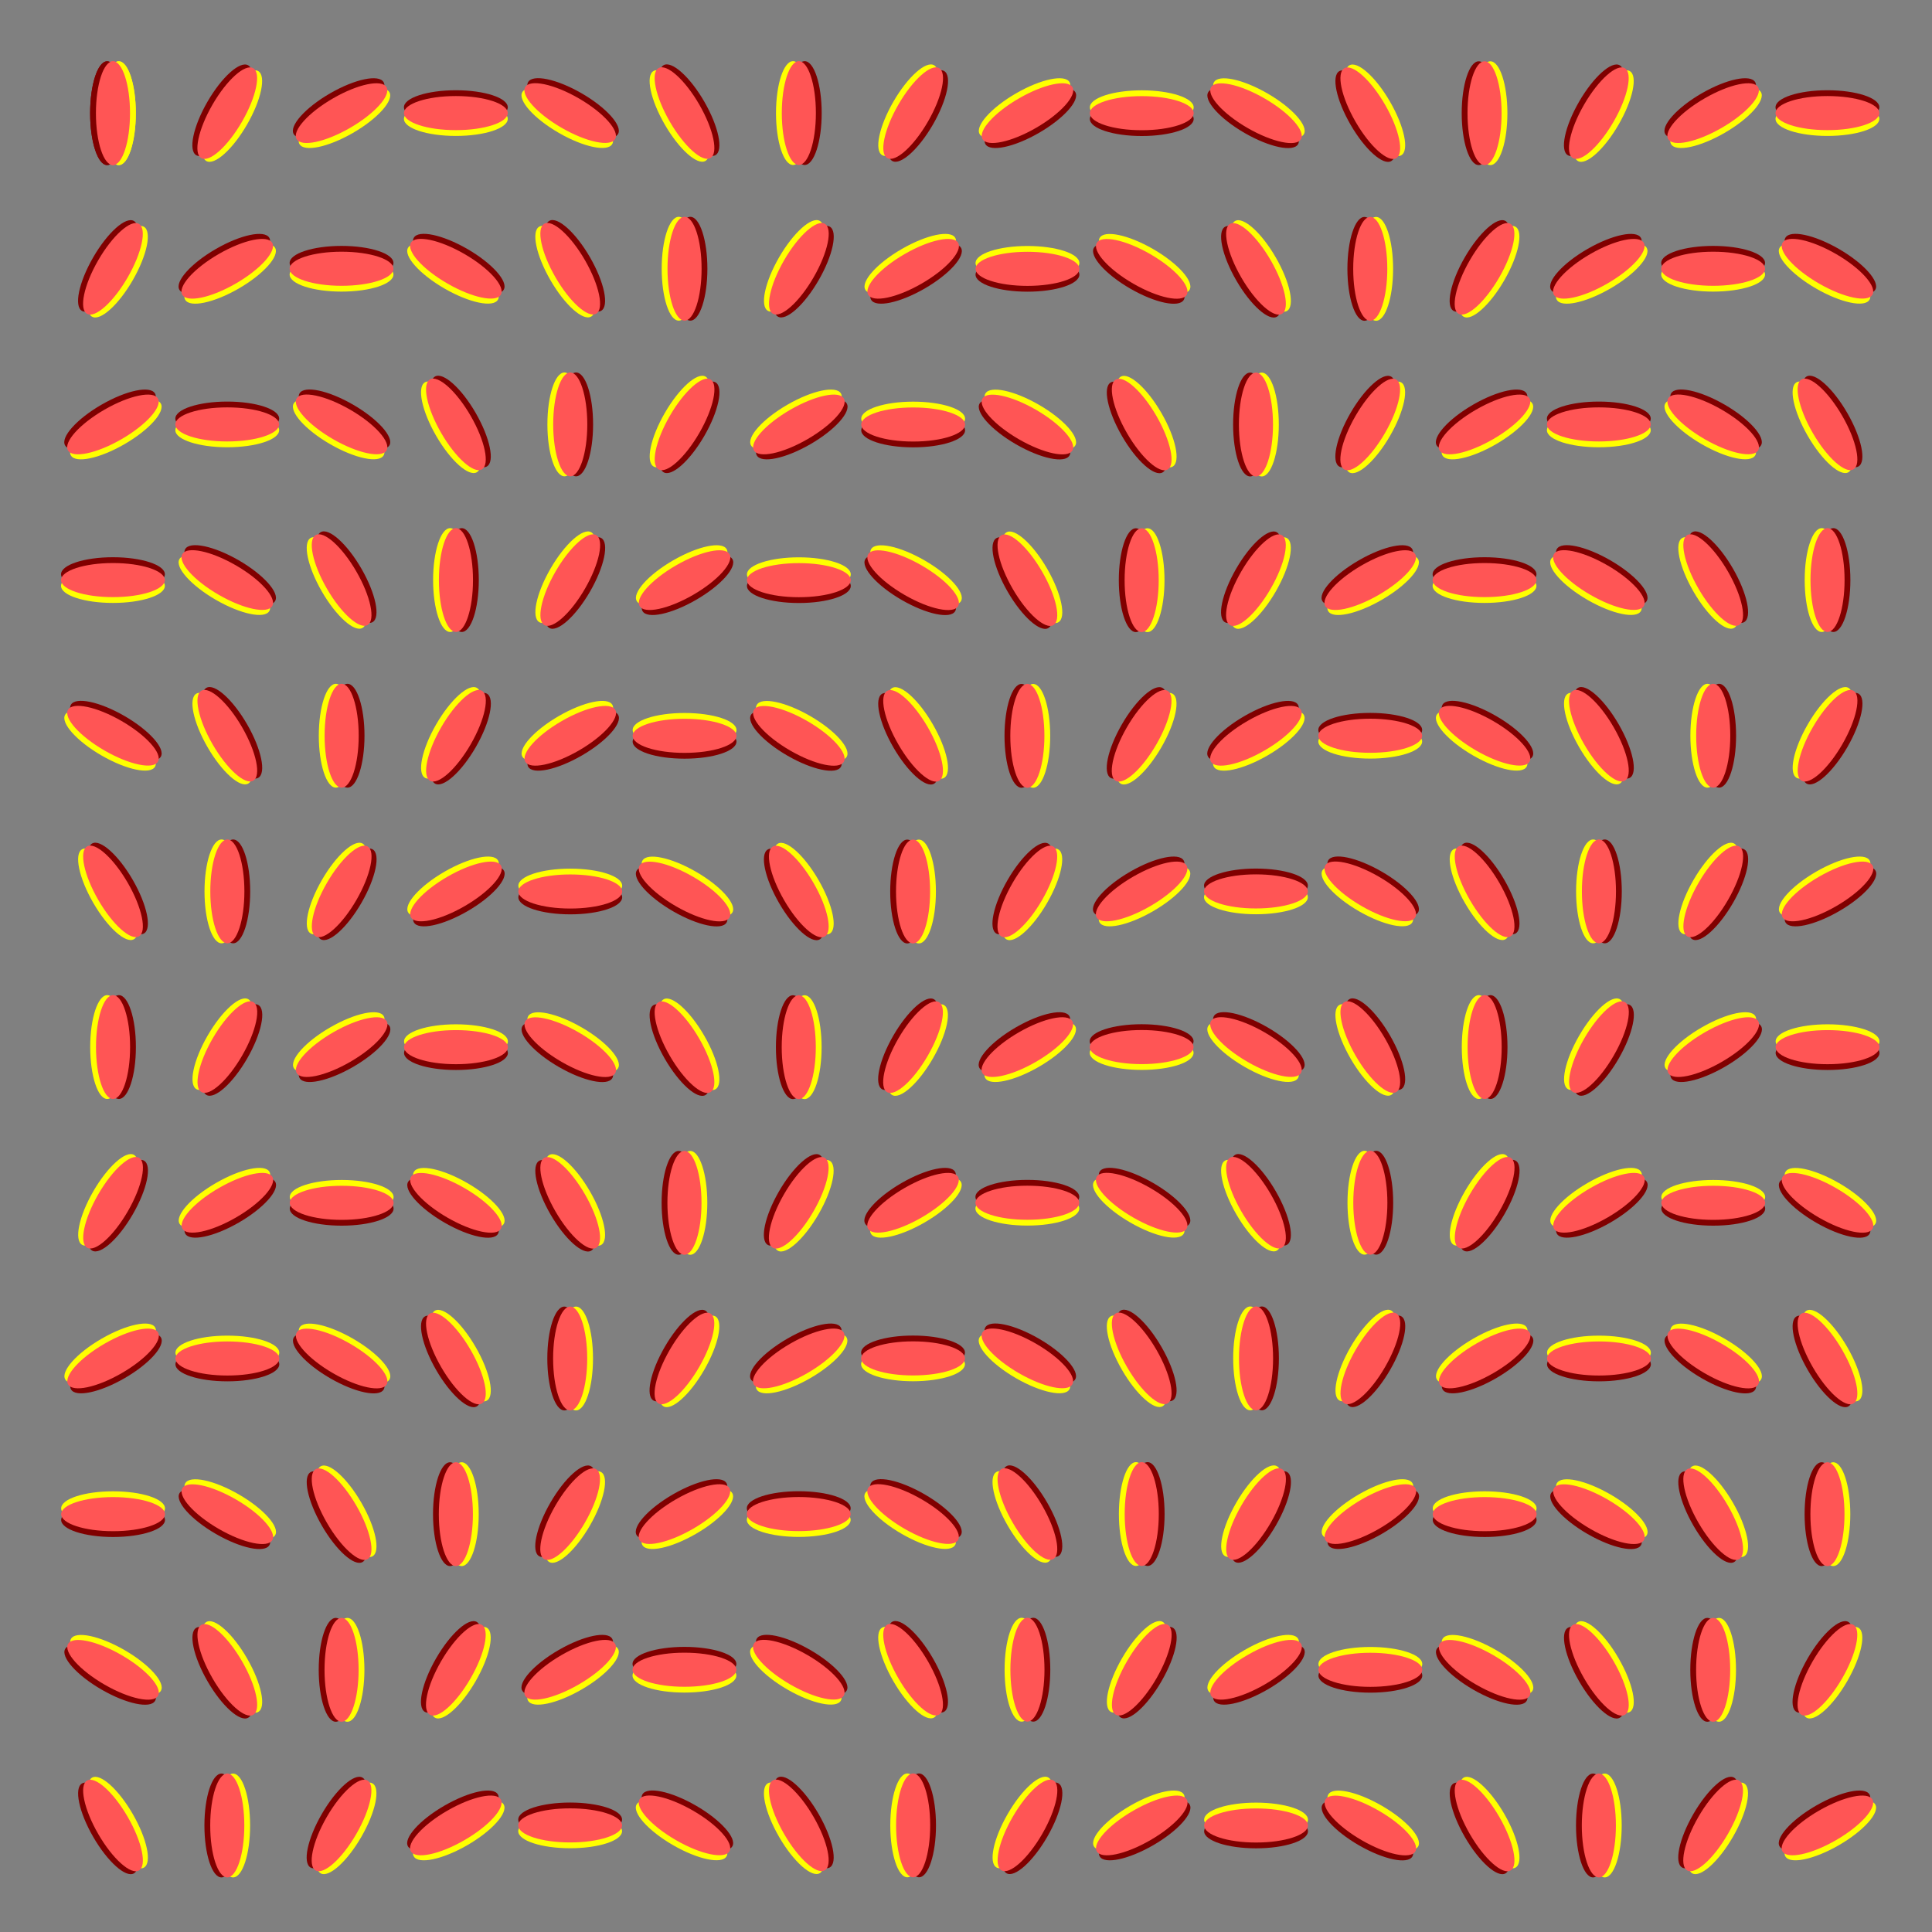 <?xml version="1.0" encoding="UTF-8" standalone="no"?>
<!-- Created with Inkscape (http://www.inkscape.org/) -->

<svg
   xmlns:dc="http://purl.org/dc/elements/1.1/"
   xmlns:cc="http://creativecommons.org/ns#"
   xmlns:rdf="http://www.w3.org/1999/02/22-rdf-syntax-ns#"
   xmlns:svg="http://www.w3.org/2000/svg"
   xmlns="http://www.w3.org/2000/svg"
   xmlns:xlink="http://www.w3.org/1999/xlink"
   xmlns:sodipodi="http://sodipodi.sourceforge.net/DTD/sodipodi-0.dtd"
   xmlns:inkscape="http://www.inkscape.org/namespaces/inkscape"
   width="3836.541"
   height="3836.541"
   id="svg2"
   version="1.1"
   inkscape:version="0.48.2 r9819"
   sodipodi:docname="Yeni belge 1">
  <defs
     id="defs4" />
  <sodipodi:namedview
     id="base"
     pagecolor="#ffffff"
     bordercolor="#666666"
     borderopacity="1.0"
     inkscape:pageopacity="0.0"
     inkscape:pageshadow="2"
     inkscape:zoom="0.13475679"
     inkscape:cx="1918.2708"
     inkscape:cy="1918.2708"
     inkscape:document-units="px"
     inkscape:current-layer="layer1"
     showgrid="false"
     fit-margin-top="0"
     fit-margin-left="0"
     fit-margin-right="0"
     fit-margin-bottom="0"
     inkscape:window-width="1366"
     inkscape:window-height="706"
     inkscape:window-x="-8"
     inkscape:window-y="-8"
     inkscape:window-maximized="1" />
  <g
     inkscape:label="Layer 1"
     inkscape:groupmode="layer"
     id="layer1"
     transform="translate(279.021,175.331)">
    <rect
       style="fill:#808080;fill-opacity:1;stroke:none"
       id="rect5313"
       width="3836.541"
       height="3836.541"
       x="-279.021"
       y="-175.331" />
    <g
       id="g5315">
      <g
         inkscape:tile-y0="-53.714903"
         inkscape:tile-x0="-99.999983"
         inkscape:tile-h="206.07709"
         inkscape:tile-w="90.78921"
         inkscape:tile-cy="49.323643"
         inkscape:tile-cx="-54.605378"
         id="g3003">
        <g
           id="g2999">
          <path
             sodipodi:type="arc"
             style="fill:#ffff00;fill-opacity:1;stroke:none"
             id="path2989"
             sodipodi:cx="328.57144"
             sodipodi:cy="298.07648"
             sodipodi:rx="102.85714"
             sodipodi:ry="114.28571"
             d="m 431.429,298.076 c 0,63.118 -46.051,114.286 -102.857,114.286 -56.806,0 -102.857,-51.167 -102.857,-114.286 0,-63.118 46.051,-114.286 102.857,-114.286 56.806,0 102.857,51.167 102.857,114.286 z"
             transform="matrix(0.329,0,0,0.902,-151.259,-219.418)" />
          <path
             sodipodi:type="arc"
             style="fill:#800000;fill-opacity:1;stroke:none"
             id="path2987"
             sodipodi:cx="328.57144"
             sodipodi:cy="298.07648"
             sodipodi:rx="102.85714"
             sodipodi:ry="114.28571"
             d="m 431.429,298.076 c 0,63.118 -46.051,114.286 -102.857,114.286 -56.806,0 -102.857,-51.167 -102.857,-114.286 0,-63.118 46.051,-114.286 102.857,-114.286 56.806,0 102.857,51.167 102.857,114.286 z"
             transform="matrix(0.329,0,0,0.902,-174.317,-219.418)" />
        </g>
        <path
           sodipodi:type="arc"
           style="fill:#ff5555;fill-opacity:1;stroke:none"
           id="path2985"
           sodipodi:cx="328.57144"
           sodipodi:cy="298.07648"
           sodipodi:rx="102.85714"
           sodipodi:ry="114.28571"
           d="m 431.429,298.076 c 0,63.118 -46.051,114.286 -102.857,114.286 -56.806,0 -102.857,-51.167 -102.857,-114.286 0,-63.118 46.051,-114.286 102.857,-114.286 56.806,0 102.857,51.167 102.857,114.286 z"
           transform="matrix(0.329,0,0,0.902,-162.788,-219.418)" />
      </g>
      <use
         id="use4929"
         xlink:href="#g3003"
         inkscape:tiled-clone-of="#g3003"
         y="0"
         x="0"
         style="fill:#fff007;stroke:#fff007"
         width="744.094"
         height="1052.362" />
      <use
         id="use4931"
         transform="matrix(0.866,0.5,-0.5,0.866,17.346,343.026)"
         xlink:href="#g3003"
         inkscape:tiled-clone-of="#g3003"
         y="0"
         x="0"
         style="fill:#f76400;stroke:#f76400"
         width="744.094"
         height="1052.362" />
      <use
         id="use4933"
         transform="matrix(0.5,0.866,-0.866,0.5,15.413,690.183)"
         xlink:href="#g3003"
         inkscape:tiled-clone-of="#g3003"
         y="0"
         x="0"
         style="fill:#ce7100;stroke:#ce7100"
         width="744.094"
         height="1052.362" />
      <use
         id="use4935"
         transform="matrix(0,1,-1,0,-5.282,1031.276)"
         xlink:href="#g3003"
         inkscape:tiled-clone-of="#g3003"
         y="0"
         x="0"
         style="fill:#eed000;stroke:#eed000"
         width="744.094"
         height="1052.362" />
      <use
         id="use4937"
         transform="matrix(-0.5,0.866,-0.866,-0.5,-39.193,1357.738)"
         xlink:href="#g3003"
         inkscape:tiled-clone-of="#g3003"
         y="0"
         x="0"
         style="fill:#ffd825;stroke:#ffd825"
         width="744.094"
         height="1052.362" />
      <use
         id="use4939"
         transform="matrix(-0.866,0.5,-0.5,-0.866,-77.233,1664.92)"
         xlink:href="#g3003"
         inkscape:tiled-clone-of="#g3003"
         y="0"
         x="0"
         style="fill:#ffa919;stroke:#ffa919"
         width="744.094"
         height="1052.362" />
      <use
         id="use4941"
         transform="matrix(-1,0,0,-1,-109.211,1953.341)"
         xlink:href="#g3003"
         inkscape:tiled-clone-of="#g3003"
         y="0"
         x="0"
         style="fill:#ff9431;stroke:#ff9431"
         width="744.094"
         height="1052.362" />
      <use
         id="use4943"
         transform="matrix(-0.866,-0.5,0.5,-0.866,-126.557,2228.546)"
         xlink:href="#g3003"
         inkscape:tiled-clone-of="#g3003"
         y="0"
         x="0"
         style="fill:#fc8234;stroke:#fc8234"
         width="744.094"
         height="1052.362" />
      <use
         id="use4945"
         transform="matrix(-0.5,-0.866,0.866,-0.5,-124.624,2499.621)"
         xlink:href="#g3003"
         inkscape:tiled-clone-of="#g3003"
         y="0"
         x="0"
         style="fill:#d07300;stroke:#d07300"
         width="744.094"
         height="1052.362" />
      <use
         id="use4947"
         transform="matrix(0,-1,1,0,-103.929,2776.759)"
         xlink:href="#g3003"
         inkscape:tiled-clone-of="#g3003"
         y="0"
         x="0"
         style="fill:#f6d900;stroke:#f6d900"
         width="744.094"
         height="1052.362" />
      <use
         id="use4949"
         transform="matrix(0.5,-0.866,0.866,0.5,-70.018,3068.528)"
         xlink:href="#g3003"
         inkscape:tiled-clone-of="#g3003"
         y="0"
         x="0"
         style="fill:#f7c612;stroke:#f7c612"
         width="744.094"
         height="1052.362" />
      <use
         id="use4951"
         transform="matrix(0.866,-0.5,0.5,0.866,-31.978,3379.577)"
         xlink:href="#g3003"
         inkscape:tiled-clone-of="#g3003"
         y="0"
         x="0"
         style="fill:#ffbe29;stroke:#ffbe29"
         width="744.094"
         height="1052.362" />
      <use
         id="use4953"
         transform="matrix(0.866,0.5,-0.5,0.866,244.319,33.911)"
         xlink:href="#g3003"
         inkscape:tiled-clone-of="#g3003"
         y="0"
         x="0"
         style="fill:#f77304;stroke:#f77304"
         width="744.094"
         height="1052.362" />
      <use
         id="use4955"
         transform="matrix(0.5,0.866,-0.866,0.5,242.386,381.067)"
         xlink:href="#g3003"
         inkscape:tiled-clone-of="#g3003"
         y="0"
         x="0"
         style="fill:#fbb211;stroke:#fbb211"
         width="744.094"
         height="1052.362" />
      <use
         id="use4957"
         transform="matrix(0,1,-1,0,221.691,722.16)"
         xlink:href="#g3003"
         inkscape:tiled-clone-of="#g3003"
         y="0"
         x="0"
         style="fill:#ffc733;stroke:#ffc733"
         width="744.094"
         height="1052.362" />
      <use
         id="use4959"
         transform="matrix(-0.5,0.866,-0.866,-0.5,187.78,1048.622)"
         xlink:href="#g3003"
         inkscape:tiled-clone-of="#g3003"
         y="0"
         x="0"
         style="fill:#ffd70d;stroke:#ffd70d"
         width="744.094"
         height="1052.362" />
      <use
         id="use4961"
         transform="matrix(-0.866,0.5,-0.5,-0.866,149.74,1355.804)"
         xlink:href="#g3003"
         inkscape:tiled-clone-of="#g3003"
         y="0"
         x="0"
         style="fill:#fcb411;stroke:#fcb411"
         width="744.094"
         height="1052.362" />
      <use
         id="use4963"
         transform="matrix(-1,0,0,-1,117.762,1644.226)"
         xlink:href="#g3003"
         inkscape:tiled-clone-of="#g3003"
         y="0"
         x="0"
         style="fill:#ff740e;stroke:#ff740e"
         width="744.094"
         height="1052.362" />
      <use
         id="use4965"
         transform="matrix(-0.866,-0.5,0.5,-0.866,100.416,1919.43)"
         xlink:href="#g3003"
         inkscape:tiled-clone-of="#g3003"
         y="0"
         x="0"
         style="fill:#edac00;stroke:#edac00"
         width="744.094"
         height="1052.362" />
      <use
         id="use4967"
         transform="matrix(-0.5,-0.866,0.866,-0.5,102.349,2190.505)"
         xlink:href="#g3003"
         inkscape:tiled-clone-of="#g3003"
         y="0"
         x="0"
         style="fill:#cc9e01;stroke:#cc9e01"
         width="744.094"
         height="1052.362" />
      <use
         id="use4969"
         transform="matrix(0,-1,1,0,123.044,2467.643)"
         xlink:href="#g3003"
         inkscape:tiled-clone-of="#g3003"
         y="0"
         x="0"
         style="fill:#fac21c;stroke:#fac21c"
         width="744.094"
         height="1052.362" />
      <use
         id="use4971"
         transform="matrix(0.5,-0.866,0.866,0.5,156.955,2759.413)"
         xlink:href="#g3003"
         inkscape:tiled-clone-of="#g3003"
         y="0"
         x="0"
         style="fill:#ff9321;stroke:#ff9321"
         width="744.094"
         height="1052.362" />
      <use
         id="use4973"
         transform="matrix(0.866,-0.5,0.5,0.866,194.995,3070.462)"
         xlink:href="#g3003"
         inkscape:tiled-clone-of="#g3003"
         y="0"
         x="0"
         style="fill:#dfba08;stroke:#dfba08"
         width="744.094"
         height="1052.362" />
      <use
         id="use4975"
         transform="translate(226.973,3400.272)"
         xlink:href="#g3003"
         inkscape:tiled-clone-of="#g3003"
         y="0"
         x="0"
         style="fill:#f6b21d;stroke:#f6b21d"
         width="744.094"
         height="1052.362" />
      <use
         id="use4977"
         transform="matrix(0.5,0.866,-0.866,0.5,469.359,71.951)"
         xlink:href="#g3003"
         inkscape:tiled-clone-of="#g3003"
         y="0"
         x="0"
         style="fill:#df5a05;stroke:#df5a05"
         width="744.094"
         height="1052.362" />
      <use
         id="use4979"
         transform="matrix(0,1,-1,0,448.664,413.045)"
         xlink:href="#g3003"
         inkscape:tiled-clone-of="#g3003"
         y="0"
         x="0"
         style="fill:#de5700;stroke:#de5700"
         width="744.094"
         height="1052.362" />
      <use
         id="use4981"
         transform="matrix(-0.5,0.866,-0.866,-0.5,414.754,739.506)"
         xlink:href="#g3003"
         inkscape:tiled-clone-of="#g3003"
         y="0"
         x="0"
         style="fill:#fe6b0e;stroke:#fe6b0e"
         width="744.094"
         height="1052.362" />
      <use
         id="use4983"
         transform="matrix(-0.866,0.5,-0.5,-0.866,376.713,1046.689)"
         xlink:href="#g3003"
         inkscape:tiled-clone-of="#g3003"
         y="0"
         x="0"
         style="fill:#e89307;stroke:#e89307"
         width="744.094"
         height="1052.362" />
      <use
         id="use4985"
         transform="matrix(-1,0,0,-1,344.735,1335.11)"
         xlink:href="#g3003"
         inkscape:tiled-clone-of="#g3003"
         y="0"
         x="0"
         style="fill:#d4bd03;stroke:#d4bd03"
         width="744.094"
         height="1052.362" />
      <use
         id="use4987"
         transform="matrix(-0.866,-0.5,0.5,-0.866,327.389,1610.315)"
         xlink:href="#g3003"
         inkscape:tiled-clone-of="#g3003"
         y="0"
         x="0"
         style="fill:#ecd700;stroke:#ecd700"
         width="744.094"
         height="1052.362" />
      <use
         id="use4989"
         transform="matrix(-0.5,-0.866,0.866,-0.5,329.322,1881.39)"
         xlink:href="#g3003"
         inkscape:tiled-clone-of="#g3003"
         y="0"
         x="0"
         style="fill:#e7a900;stroke:#e7a900"
         width="744.094"
         height="1052.362" />
      <use
         id="use4991"
         transform="matrix(0,-1,1,0,350.017,2158.528)"
         xlink:href="#g3003"
         inkscape:tiled-clone-of="#g3003"
         y="0"
         x="0"
         style="fill:#e2a600;stroke:#e2a600"
         width="744.094"
         height="1052.362" />
      <use
         id="use4993"
         transform="matrix(0.5,-0.866,0.866,0.5,383.928,2450.297)"
         xlink:href="#g3003"
         inkscape:tiled-clone-of="#g3003"
         y="0"
         x="0"
         style="fill:#ffd02e;stroke:#ffd02e"
         width="744.094"
         height="1052.362" />
      <use
         id="use4995"
         transform="matrix(0.866,-0.5,0.5,0.866,421.969,2761.346)"
         xlink:href="#g3003"
         inkscape:tiled-clone-of="#g3003"
         y="0"
         x="0"
         style="fill:#f1a201;stroke:#f1a201"
         width="744.094"
         height="1052.362" />
      <use
         id="use4997"
         transform="translate(453.946,3091.156)"
         xlink:href="#g3003"
         inkscape:tiled-clone-of="#g3003"
         y="0"
         x="0"
         style="fill:#fad80b;stroke:#fad80b"
         width="744.094"
         height="1052.362" />
      <use
         id="use4999"
         transform="matrix(0.866,0.5,-0.5,0.866,471.292,3434.183)"
         xlink:href="#g3003"
         inkscape:tiled-clone-of="#g3003"
         y="0"
         x="0"
         style="fill:#d39e00;stroke:#d39e00"
         width="744.094"
         height="1052.362" />
      <use
         id="use5001"
         transform="matrix(0,1,-1,0,675.637,103.929)"
         xlink:href="#g3003"
         inkscape:tiled-clone-of="#g3003"
         y="0"
         x="0"
         style="fill:#e17a00;stroke:#e17a00"
         width="744.094"
         height="1052.362" />
      <use
         id="use5003"
         transform="matrix(-0.5,0.866,-0.866,-0.5,641.727,430.391)"
         xlink:href="#g3003"
         inkscape:tiled-clone-of="#g3003"
         y="0"
         x="0"
         style="fill:#ec8300;stroke:#ec8300"
         width="744.094"
         height="1052.362" />
      <use
         id="use5005"
         transform="matrix(-0.866,0.5,-0.5,-0.866,603.686,737.573)"
         xlink:href="#g3003"
         inkscape:tiled-clone-of="#g3003"
         y="0"
         x="0"
         style="fill:#f37b00;stroke:#f37b00"
         width="744.094"
         height="1052.362" />
      <use
         id="use5007"
         transform="matrix(-1,0,0,-1,571.708,1025.994)"
         xlink:href="#g3003"
         inkscape:tiled-clone-of="#g3003"
         y="0"
         x="0"
         style="fill:#ef6400;stroke:#ef6400"
         width="744.094"
         height="1052.362" />
      <use
         id="use5009"
         transform="matrix(-0.866,-0.5,0.5,-0.866,554.362,1301.199)"
         xlink:href="#g3003"
         inkscape:tiled-clone-of="#g3003"
         y="0"
         x="0"
         style="fill:#e27500;stroke:#e27500"
         width="744.094"
         height="1052.362" />
      <use
         id="use5011"
         transform="matrix(-0.5,-0.866,0.866,-0.5,556.295,1572.274)"
         xlink:href="#g3003"
         inkscape:tiled-clone-of="#g3003"
         y="0"
         x="0"
         style="fill:#ffdf1f;stroke:#ffdf1f"
         width="744.094"
         height="1052.362" />
      <use
         id="use5013"
         transform="matrix(0,-1,1,0,576.99,1849.412)"
         xlink:href="#g3003"
         inkscape:tiled-clone-of="#g3003"
         y="0"
         x="0"
         style="fill:#e2ca00;stroke:#e2ca00"
         width="744.094"
         height="1052.362" />
      <use
         id="use5015"
         transform="matrix(0.5,-0.866,0.866,0.5,610.901,2141.182)"
         xlink:href="#g3003"
         inkscape:tiled-clone-of="#g3003"
         y="0"
         x="0"
         style="fill:#ff8412;stroke:#ff8412"
         width="744.094"
         height="1052.362" />
      <use
         id="use5017"
         transform="matrix(0.866,-0.5,0.5,0.866,648.942,2452.231)"
         xlink:href="#g3003"
         inkscape:tiled-clone-of="#g3003"
         y="0"
         x="0"
         style="fill:#f8af05;stroke:#f8af05"
         width="744.094"
         height="1052.362" />
      <use
         id="use5019"
         transform="translate(680.919,2782.041)"
         xlink:href="#g3003"
         inkscape:tiled-clone-of="#g3003"
         y="0"
         x="0"
         style="fill:#f47310;stroke:#f47310"
         width="744.094"
         height="1052.362" />
      <use
         id="use5021"
         transform="matrix(0.866,0.5,-0.5,0.866,698.265,3125.067)"
         xlink:href="#g3003"
         inkscape:tiled-clone-of="#g3003"
         y="0"
         x="0"
         style="fill:#ff640e;stroke:#ff640e"
         width="744.094"
         height="1052.362" />
      <use
         id="use5023"
         transform="matrix(0.5,0.866,-0.866,0.5,696.332,3472.224)"
         xlink:href="#g3003"
         inkscape:tiled-clone-of="#g3003"
         y="0"
         x="0"
         style="fill:#f6cd11;stroke:#f6cd11"
         width="744.094"
         height="1052.362" />
      <use
         id="use5025"
         transform="matrix(-0.5,0.866,-0.866,-0.5,868.7,121.275)"
         xlink:href="#g3003"
         inkscape:tiled-clone-of="#g3003"
         y="0"
         x="0"
         style="fill:#ff9111;stroke:#ff9111"
         width="744.094"
         height="1052.362" />
      <use
         id="use5027"
         transform="matrix(-0.866,0.5,-0.5,-0.866,830.659,428.457)"
         xlink:href="#g3003"
         inkscape:tiled-clone-of="#g3003"
         y="0"
         x="0"
         style="fill:#f35700;stroke:#f35700"
         width="744.094"
         height="1052.362" />
      <use
         id="use5029"
         transform="matrix(-1,0,0,-1,798.681,716.879)"
         xlink:href="#g3003"
         inkscape:tiled-clone-of="#g3003"
         y="0"
         x="0"
         style="fill:#ffd02c;stroke:#ffd02c"
         width="744.094"
         height="1052.362" />
      <use
         id="use5031"
         transform="matrix(-0.866,-0.5,0.5,-0.866,781.335,992.083)"
         xlink:href="#g3003"
         inkscape:tiled-clone-of="#g3003"
         y="0"
         x="0"
         style="fill:#e66900;stroke:#e66900"
         width="744.094"
         height="1052.362" />
      <use
         id="use5033"
         transform="matrix(-0.5,-0.866,0.866,-0.5,783.269,1263.158)"
         xlink:href="#g3003"
         inkscape:tiled-clone-of="#g3003"
         y="0"
         x="0"
         style="fill:#ca8809;stroke:#ca8809"
         width="744.094"
         height="1052.362" />
      <use
         id="use5035"
         transform="matrix(0,-1,1,0,803.963,1540.296)"
         xlink:href="#g3003"
         inkscape:tiled-clone-of="#g3003"
         y="0"
         x="0"
         style="fill:#ef8500;stroke:#ef8500"
         width="744.094"
         height="1052.362" />
      <use
         id="use5037"
         transform="matrix(0.5,-0.866,0.866,0.5,837.874,1832.066)"
         xlink:href="#g3003"
         inkscape:tiled-clone-of="#g3003"
         y="0"
         x="0"
         style="fill:#ffc11c;stroke:#ffc11c"
         width="744.094"
         height="1052.362" />
      <use
         id="use5039"
         transform="matrix(0.866,-0.5,0.5,0.866,875.915,2143.115)"
         xlink:href="#g3003"
         inkscape:tiled-clone-of="#g3003"
         y="0"
         x="0"
         style="fill:#f4bc09;stroke:#f4bc09"
         width="744.094"
         height="1052.362" />
      <use
         id="use5041"
         transform="translate(907.892,2472.925)"
         xlink:href="#g3003"
         inkscape:tiled-clone-of="#g3003"
         y="0"
         x="0"
         style="fill:#dec900;stroke:#dec900"
         width="744.094"
         height="1052.362" />
      <use
         id="use5043"
         transform="matrix(0.866,0.5,-0.5,0.866,925.238,2815.952)"
         xlink:href="#g3003"
         inkscape:tiled-clone-of="#g3003"
         y="0"
         x="0"
         style="fill:#fd6c09;stroke:#fd6c09"
         width="744.094"
         height="1052.362" />
      <use
         id="use5045"
         transform="matrix(0.5,0.866,-0.866,0.5,923.305,3163.108)"
         xlink:href="#g3003"
         inkscape:tiled-clone-of="#g3003"
         y="0"
         x="0"
         style="fill:#f9bf39;stroke:#f9bf39"
         width="744.094"
         height="1052.362" />
      <use
         id="use5047"
         transform="matrix(0,1,-1,0,902.61,3504.201)"
         xlink:href="#g3003"
         inkscape:tiled-clone-of="#g3003"
         y="0"
         x="0"
         style="fill:#f59b23;stroke:#f59b23"
         width="744.094"
         height="1052.362" />
      <use
         id="use5049"
         transform="matrix(-0.866,0.5,-0.5,-0.866,1057.632,119.342)"
         xlink:href="#g3003"
         inkscape:tiled-clone-of="#g3003"
         y="0"
         x="0"
         style="fill:#ff9533;stroke:#ff9533"
         width="744.094"
         height="1052.362" />
      <use
         id="use5051"
         transform="matrix(-1,0,0,-1,1025.654,407.763)"
         xlink:href="#g3003"
         inkscape:tiled-clone-of="#g3003"
         y="0"
         x="0"
         style="fill:#f98a2e;stroke:#f98a2e"
         width="744.094"
         height="1052.362" />
      <use
         id="use5053"
         transform="matrix(-0.866,-0.5,0.5,-0.866,1008.308,682.968)"
         xlink:href="#g3003"
         inkscape:tiled-clone-of="#g3003"
         y="0"
         x="0"
         style="fill:#f98600;stroke:#f98600"
         width="744.094"
         height="1052.362" />
      <use
         id="use5055"
         transform="matrix(-0.5,-0.866,0.866,-0.5,1010.241,954.043)"
         xlink:href="#g3003"
         inkscape:tiled-clone-of="#g3003"
         y="0"
         x="0"
         style="fill:#ffcc23;stroke:#ffcc23"
         width="744.094"
         height="1052.362" />
      <use
         id="use5057"
         transform="matrix(0,-1,1,0,1030.936,1231.181)"
         xlink:href="#g3003"
         inkscape:tiled-clone-of="#g3003"
         y="0"
         x="0"
         style="fill:#e5a900;stroke:#e5a900"
         width="744.094"
         height="1052.362" />
      <use
         id="use5059"
         transform="matrix(0.5,-0.866,0.866,0.5,1064.847,1522.95)"
         xlink:href="#g3003"
         inkscape:tiled-clone-of="#g3003"
         y="0"
         x="0"
         style="fill:#d28000;stroke:#d28000"
         width="744.094"
         height="1052.362" />
      <use
         id="use5061"
         transform="matrix(0.866,-0.5,0.5,0.866,1102.888,1833.999)"
         xlink:href="#g3003"
         inkscape:tiled-clone-of="#g3003"
         y="0"
         x="0"
         style="fill:#ef7e00;stroke:#ef7e00"
         width="744.094"
         height="1052.362" />
      <use
         id="use5063"
         transform="translate(1134.865,2163.809)"
         xlink:href="#g3003"
         inkscape:tiled-clone-of="#g3003"
         y="0"
         x="0"
         style="fill:#fc9800;stroke:#fc9800"
         width="744.094"
         height="1052.362" />
      <use
         id="use5065"
         transform="matrix(0.866,0.5,-0.5,0.866,1152.211,2506.836)"
         xlink:href="#g3003"
         inkscape:tiled-clone-of="#g3003"
         y="0"
         x="0"
         style="fill:#f5ad3a;stroke:#f5ad3a"
         width="744.094"
         height="1052.362" />
      <use
         id="use5067"
         transform="matrix(0.5,0.866,-0.866,0.5,1150.278,2853.992)"
         xlink:href="#g3003"
         inkscape:tiled-clone-of="#g3003"
         y="0"
         x="0"
         style="fill:#fcbb00;stroke:#fcbb00"
         width="744.094"
         height="1052.362" />
      <use
         id="use5069"
         transform="matrix(0,1,-1,0,1129.583,3195.085)"
         xlink:href="#g3003"
         inkscape:tiled-clone-of="#g3003"
         y="0"
         x="0"
         style="fill:#eecc00;stroke:#eecc00"
         width="744.094"
         height="1052.362" />
      <use
         id="use5071"
         transform="matrix(-0.5,0.866,-0.866,-0.5,1095.673,3521.547)"
         xlink:href="#g3003"
         inkscape:tiled-clone-of="#g3003"
         y="0"
         x="0"
         style="fill:#faac17;stroke:#faac17"
         width="744.094"
         height="1052.362" />
      <use
         id="use5073"
         transform="matrix(-1,0,0,-1,1252.627,98.647)"
         xlink:href="#g3003"
         inkscape:tiled-clone-of="#g3003"
         y="0"
         x="0"
         style="fill:#ffdc09;stroke:#ffdc09"
         width="744.094"
         height="1052.362" />
      <use
         id="use5075"
         transform="matrix(-0.866,-0.5,0.5,-0.866,1235.281,373.852)"
         xlink:href="#g3003"
         inkscape:tiled-clone-of="#g3003"
         y="0"
         x="0"
         style="fill:#ce4f00;stroke:#ce4f00"
         width="744.094"
         height="1052.362" />
      <use
         id="use5077"
         transform="matrix(-0.5,-0.866,0.866,-0.5,1237.215,644.927)"
         xlink:href="#g3003"
         inkscape:tiled-clone-of="#g3003"
         y="0"
         x="0"
         style="fill:#fff224;stroke:#fff224"
         width="744.094"
         height="1052.362" />
      <use
         id="use5079"
         transform="matrix(0,-1,1,0,1257.909,922.065)"
         xlink:href="#g3003"
         inkscape:tiled-clone-of="#g3003"
         y="0"
         x="0"
         style="fill:#e38602;stroke:#e38602"
         width="744.094"
         height="1052.362" />
      <use
         id="use5081"
         transform="matrix(0.5,-0.866,0.866,0.5,1291.82,1213.835)"
         xlink:href="#g3003"
         inkscape:tiled-clone-of="#g3003"
         y="0"
         x="0"
         style="fill:#f48a1d;stroke:#f48a1d"
         width="744.094"
         height="1052.362" />
      <use
         id="use5083"
         transform="matrix(0.866,-0.5,0.5,0.866,1329.861,1524.884)"
         xlink:href="#g3003"
         inkscape:tiled-clone-of="#g3003"
         y="0"
         x="0"
         style="fill:#fb8700;stroke:#fb8700"
         width="744.094"
         height="1052.362" />
      <use
         id="use5085"
         transform="translate(1361.838,1854.694)"
         xlink:href="#g3003"
         inkscape:tiled-clone-of="#g3003"
         y="0"
         x="0"
         style="fill:#ffac23;stroke:#ffac23"
         width="744.094"
         height="1052.362" />
      <use
         id="use5087"
         transform="matrix(0.866,0.5,-0.5,0.866,1379.184,2197.72)"
         xlink:href="#g3003"
         inkscape:tiled-clone-of="#g3003"
         y="0"
         x="0"
         style="fill:#f48c0b;stroke:#f48c0b"
         width="744.094"
         height="1052.362" />
      <use
         id="use5089"
         transform="matrix(0.5,0.866,-0.866,0.5,1377.251,2544.876)"
         xlink:href="#g3003"
         inkscape:tiled-clone-of="#g3003"
         y="0"
         x="0"
         style="fill:#fce119;stroke:#fce119"
         width="744.094"
         height="1052.362" />
      <use
         id="use5091"
         transform="matrix(0,1,-1,0,1356.556,2885.97)"
         xlink:href="#g3003"
         inkscape:tiled-clone-of="#g3003"
         y="0"
         x="0"
         style="fill:#d68300;stroke:#d68300"
         width="744.094"
         height="1052.362" />
      <use
         id="use5093"
         transform="matrix(-0.5,0.866,-0.866,-0.5,1322.646,3212.432)"
         xlink:href="#g3003"
         inkscape:tiled-clone-of="#g3003"
         y="0"
         x="0"
         style="fill:#d19b00;stroke:#d19b00"
         width="744.094"
         height="1052.362" />
      <use
         id="use5095"
         transform="matrix(-0.866,0.5,-0.5,-0.866,1284.605,3519.614)"
         xlink:href="#g3003"
         inkscape:tiled-clone-of="#g3003"
         y="0"
         x="0"
         style="fill:#ce7400;stroke:#ce7400"
         width="744.094"
         height="1052.362" />
      <use
         id="use5097"
         transform="matrix(-0.866,-0.5,0.5,-0.866,1462.254,64.736)"
         xlink:href="#g3003"
         inkscape:tiled-clone-of="#g3003"
         y="0"
         x="0"
         style="fill:#e8d200;stroke:#e8d200"
         width="744.094"
         height="1052.362" />
      <use
         id="use5099"
         transform="matrix(-0.5,-0.866,0.866,-0.5,1464.188,335.811)"
         xlink:href="#g3003"
         inkscape:tiled-clone-of="#g3003"
         y="0"
         x="0"
         style="fill:#ffe72b;stroke:#ffe72b"
         width="744.094"
         height="1052.362" />
      <use
         id="use5101"
         transform="matrix(0,-1,1,0,1484.882,612.95)"
         xlink:href="#g3003"
         inkscape:tiled-clone-of="#g3003"
         y="0"
         x="0"
         style="fill:#ea7e00;stroke:#ea7e00"
         width="744.094"
         height="1052.362" />
      <use
         id="use5103"
         transform="matrix(0.5,-0.866,0.866,0.5,1518.793,904.719)"
         xlink:href="#g3003"
         inkscape:tiled-clone-of="#g3003"
         y="0"
         x="0"
         style="fill:#f1920c;stroke:#f1920c"
         width="744.094"
         height="1052.362" />
      <use
         id="use5105"
         transform="matrix(0.866,-0.5,0.5,0.866,1556.834,1215.768)"
         xlink:href="#g3003"
         inkscape:tiled-clone-of="#g3003"
         y="0"
         x="0"
         style="fill:#f75f00;stroke:#f75f00"
         width="744.094"
         height="1052.362" />
      <use
         id="use5107"
         transform="translate(1588.811,1545.578)"
         xlink:href="#g3003"
         inkscape:tiled-clone-of="#g3003"
         y="0"
         x="0"
         style="fill:#ffb52d;stroke:#ffb52d"
         width="744.094"
         height="1052.362" />
      <use
         id="use5109"
         transform="matrix(0.866,0.5,-0.5,0.866,1606.157,1888.605)"
         xlink:href="#g3003"
         inkscape:tiled-clone-of="#g3003"
         y="0"
         x="0"
         style="fill:#e95400;stroke:#e95400"
         width="744.094"
         height="1052.362" />
      <use
         id="use5111"
         transform="matrix(0.5,0.866,-0.866,0.5,1604.224,2235.761)"
         xlink:href="#g3003"
         inkscape:tiled-clone-of="#g3003"
         y="0"
         x="0"
         style="fill:#f7e22b;stroke:#f7e22b"
         width="744.094"
         height="1052.362" />
      <use
         id="use5113"
         transform="matrix(0,1,-1,0,1583.529,2576.854)"
         xlink:href="#g3003"
         inkscape:tiled-clone-of="#g3003"
         y="0"
         x="0"
         style="fill:#feaa19;stroke:#feaa19"
         width="744.094"
         height="1052.362" />
      <use
         id="use5115"
         transform="matrix(-0.5,0.866,-0.866,-0.5,1549.619,2903.316)"
         xlink:href="#g3003"
         inkscape:tiled-clone-of="#g3003"
         y="0"
         x="0"
         style="fill:#d4b301;stroke:#d4b301"
         width="744.094"
         height="1052.362" />
      <use
         id="use5117"
         transform="matrix(-0.866,0.5,-0.5,-0.866,1511.578,3210.498)"
         xlink:href="#g3003"
         inkscape:tiled-clone-of="#g3003"
         y="0"
         x="0"
         style="fill:#ffbd2d;stroke:#ffbd2d"
         width="744.094"
         height="1052.362" />
      <use
         id="use5119"
         transform="matrix(-1,0,0,-1,1479.6,3498.919)"
         xlink:href="#g3003"
         inkscape:tiled-clone-of="#g3003"
         y="0"
         x="0"
         style="fill:#d96c04;stroke:#d96c04"
         width="744.094"
         height="1052.362" />
      <use
         id="use5121"
         transform="matrix(-0.5,-0.866,0.866,-0.5,1691.161,26.696)"
         xlink:href="#g3003"
         inkscape:tiled-clone-of="#g3003"
         y="0"
         x="0"
         style="fill:#efd700;stroke:#efd700"
         width="744.094"
         height="1052.362" />
      <use
         id="use5123"
         transform="matrix(0,-1,1,0,1711.855,303.834)"
         xlink:href="#g3003"
         inkscape:tiled-clone-of="#g3003"
         y="0"
         x="0"
         style="fill:#fff32d;stroke:#fff32d"
         width="744.094"
         height="1052.362" />
      <use
         id="use5125"
         transform="matrix(0.5,-0.866,0.866,0.5,1745.766,595.603)"
         xlink:href="#g3003"
         inkscape:tiled-clone-of="#g3003"
         y="0"
         x="0"
         style="fill:#fea40d;stroke:#fea40d"
         width="744.094"
         height="1052.362" />
      <use
         id="use5127"
         transform="matrix(0.866,-0.5,0.5,0.866,1783.807,906.652)"
         xlink:href="#g3003"
         inkscape:tiled-clone-of="#g3003"
         y="0"
         x="0"
         style="fill:#d07b09;stroke:#d07b09"
         width="744.094"
         height="1052.362" />
      <use
         id="use5129"
         transform="translate(1815.784,1236.463)"
         xlink:href="#g3003"
         inkscape:tiled-clone-of="#g3003"
         y="0"
         x="0"
         style="fill:#db9300;stroke:#db9300"
         width="744.094"
         height="1052.362" />
      <use
         id="use5131"
         transform="matrix(0.866,0.5,-0.5,0.866,1833.13,1579.489)"
         xlink:href="#g3003"
         inkscape:tiled-clone-of="#g3003"
         y="0"
         x="0"
         style="fill:#ffb132;stroke:#ffb132"
         width="744.094"
         height="1052.362" />
      <use
         id="use5133"
         transform="matrix(0.5,0.866,-0.866,0.5,1831.197,1926.645)"
         xlink:href="#g3003"
         inkscape:tiled-clone-of="#g3003"
         y="0"
         x="0"
         style="fill:#fff21f;stroke:#fff21f"
         width="744.094"
         height="1052.362" />
      <use
         id="use5135"
         transform="matrix(0,1,-1,0,1810.503,2267.738)"
         xlink:href="#g3003"
         inkscape:tiled-clone-of="#g3003"
         y="0"
         x="0"
         style="fill:#ff9f12;stroke:#ff9f12"
         width="744.094"
         height="1052.362" />
      <use
         id="use5137"
         transform="matrix(-0.5,0.866,-0.866,-0.5,1776.592,2594.2)"
         xlink:href="#g3003"
         inkscape:tiled-clone-of="#g3003"
         y="0"
         x="0"
         style="fill:#ff8c24;stroke:#ff8c24"
         width="744.094"
         height="1052.362" />
      <use
         id="use5139"
         transform="matrix(-0.866,0.5,-0.5,-0.866,1738.551,2901.383)"
         xlink:href="#g3003"
         inkscape:tiled-clone-of="#g3003"
         y="0"
         x="0"
         style="fill:#d1b500;stroke:#d1b500"
         width="744.094"
         height="1052.362" />
      <use
         id="use5141"
         transform="matrix(-1,0,0,-1,1706.573,3189.804)"
         xlink:href="#g3003"
         inkscape:tiled-clone-of="#g3003"
         y="0"
         x="0"
         style="fill:#ff7a28;stroke:#ff7a28"
         width="744.094"
         height="1052.362" />
      <use
         id="use5143"
         transform="matrix(-0.866,-0.5,0.5,-0.866,1689.227,3465.008)"
         xlink:href="#g3003"
         inkscape:tiled-clone-of="#g3003"
         y="0"
         x="0"
         style="fill:#e7ba00;stroke:#e7ba00"
         width="744.094"
         height="1052.362" />
      <use
         id="use5145"
         transform="matrix(0,-1,1,0,1938.828,-5.282)"
         xlink:href="#g3003"
         inkscape:tiled-clone-of="#g3003"
         y="0"
         x="0"
         style="fill:#fe7220;stroke:#fe7220"
         width="744.094"
         height="1052.362" />
      <use
         id="use5147"
         transform="matrix(0.5,-0.866,0.866,0.5,1972.739,286.488)"
         xlink:href="#g3003"
         inkscape:tiled-clone-of="#g3003"
         y="0"
         x="0"
         style="fill:#f4b400;stroke:#f4b400"
         width="744.094"
         height="1052.362" />
      <use
         id="use5149"
         transform="matrix(0.866,-0.5,0.5,0.866,2010.78,597.537)"
         xlink:href="#g3003"
         inkscape:tiled-clone-of="#g3003"
         y="0"
         x="0"
         style="fill:#ffae12;stroke:#ffae12"
         width="744.094"
         height="1052.362" />
      <use
         id="use5151"
         transform="translate(2042.757,927.347)"
         xlink:href="#g3003"
         inkscape:tiled-clone-of="#g3003"
         y="0"
         x="0"
         style="fill:#e38a01;stroke:#e38a01"
         width="744.094"
         height="1052.362" />
      <use
         id="use5153"
         transform="matrix(0.866,0.5,-0.5,0.866,2060.103,1270.373)"
         xlink:href="#g3003"
         inkscape:tiled-clone-of="#g3003"
         y="0"
         x="0"
         style="fill:#e47400;stroke:#e47400"
         width="744.094"
         height="1052.362" />
      <use
         id="use5155"
         transform="matrix(0.5,0.866,-0.866,0.5,2058.17,1617.53)"
         xlink:href="#g3003"
         inkscape:tiled-clone-of="#g3003"
         y="0"
         x="0"
         style="fill:#fd742a;stroke:#fd742a"
         width="744.094"
         height="1052.362" />
      <use
         id="use5157"
         transform="matrix(0,1,-1,0,2037.476,1958.623)"
         xlink:href="#g3003"
         inkscape:tiled-clone-of="#g3003"
         y="0"
         x="0"
         style="fill:#ff6408;stroke:#ff6408"
         width="744.094"
         height="1052.362" />
      <use
         id="use5159"
         transform="matrix(-0.5,0.866,-0.866,-0.5,2003.565,2285.085)"
         xlink:href="#g3003"
         inkscape:tiled-clone-of="#g3003"
         y="0"
         x="0"
         style="fill:#ff8b12;stroke:#ff8b12"
         width="744.094"
         height="1052.362" />
      <use
         id="use5161"
         transform="matrix(-0.866,0.5,-0.5,-0.866,1965.524,2592.267)"
         xlink:href="#g3003"
         inkscape:tiled-clone-of="#g3003"
         y="0"
         x="0"
         style="fill:#fd7600;stroke:#fd7600"
         width="744.094"
         height="1052.362" />
      <use
         id="use5163"
         transform="matrix(-1,0,0,-1,1933.546,2880.688)"
         xlink:href="#g3003"
         inkscape:tiled-clone-of="#g3003"
         y="0"
         x="0"
         style="fill:#ffb604;stroke:#ffb604"
         width="744.094"
         height="1052.362" />
      <use
         id="use5165"
         transform="matrix(-0.866,-0.5,0.5,-0.866,1916.2,3155.893)"
         xlink:href="#g3003"
         inkscape:tiled-clone-of="#g3003"
         y="0"
         x="0"
         style="fill:#cd8e00;stroke:#cd8e00"
         width="744.094"
         height="1052.362" />
      <use
         id="use5167"
         transform="matrix(-0.5,-0.866,0.866,-0.5,1918.134,3426.968)"
         xlink:href="#g3003"
         inkscape:tiled-clone-of="#g3003"
         y="0"
         x="0"
         style="fill:#e96500;stroke:#e96500"
         width="744.094"
         height="1052.362" />
      <use
         id="use5169"
         transform="matrix(0.5,-0.866,0.866,0.5,2199.712,-22.628)"
         xlink:href="#g3003"
         inkscape:tiled-clone-of="#g3003"
         y="0"
         x="0"
         style="fill:#f07308;stroke:#f07308"
         width="744.094"
         height="1052.362" />
      <use
         id="use5171"
         transform="matrix(0.866,-0.5,0.5,0.866,2237.753,288.421)"
         xlink:href="#g3003"
         inkscape:tiled-clone-of="#g3003"
         y="0"
         x="0"
         style="fill:#ff6f22;stroke:#ff6f22"
         width="744.094"
         height="1052.362" />
      <use
         id="use5173"
         transform="translate(2269.73,618.231)"
         xlink:href="#g3003"
         inkscape:tiled-clone-of="#g3003"
         y="0"
         x="0"
         style="fill:#ebda00;stroke:#ebda00"
         width="744.094"
         height="1052.362" />
      <use
         id="use5175"
         transform="matrix(0.866,0.5,-0.5,0.866,2287.076,961.258)"
         xlink:href="#g3003"
         inkscape:tiled-clone-of="#g3003"
         y="0"
         x="0"
         style="fill:#f9900e;stroke:#f9900e"
         width="744.094"
         height="1052.362" />
      <use
         id="use5177"
         transform="matrix(0.5,0.866,-0.866,0.5,2285.143,1308.414)"
         xlink:href="#g3003"
         inkscape:tiled-clone-of="#g3003"
         y="0"
         x="0"
         style="fill:#ea7602;stroke:#ea7602"
         width="744.094"
         height="1052.362" />
      <use
         id="use5179"
         transform="matrix(0,1,-1,0,2264.448,1649.507)"
         xlink:href="#g3003"
         inkscape:tiled-clone-of="#g3003"
         y="0"
         x="0"
         style="fill:#d3a900;stroke:#d3a900"
         width="744.094"
         height="1052.362" />
      <use
         id="use5181"
         transform="matrix(-0.5,0.866,-0.866,-0.5,2230.538,1975.969)"
         xlink:href="#g3003"
         inkscape:tiled-clone-of="#g3003"
         y="0"
         x="0"
         style="fill:#ff7814;stroke:#ff7814"
         width="744.094"
         height="1052.362" />
      <use
         id="use5183"
         transform="matrix(-0.866,0.5,-0.5,-0.866,2192.497,2283.151)"
         xlink:href="#g3003"
         inkscape:tiled-clone-of="#g3003"
         y="0"
         x="0"
         style="fill:#edd700;stroke:#edd700"
         width="744.094"
         height="1052.362" />
      <use
         id="use5185"
         transform="matrix(-1,0,0,-1,2160.519,2571.572)"
         xlink:href="#g3003"
         inkscape:tiled-clone-of="#g3003"
         y="0"
         x="0"
         style="fill:#fcc235;stroke:#fcc235"
         width="744.094"
         height="1052.362" />
      <use
         id="use5187"
         transform="matrix(-0.866,-0.5,0.5,-0.866,2143.173,2846.777)"
         xlink:href="#g3003"
         inkscape:tiled-clone-of="#g3003"
         y="0"
         x="0"
         style="fill:#ff7112;stroke:#ff7112"
         width="744.094"
         height="1052.362" />
      <use
         id="use5189"
         transform="matrix(-0.5,-0.866,0.866,-0.5,2145.107,3117.852)"
         xlink:href="#g3003"
         inkscape:tiled-clone-of="#g3003"
         y="0"
         x="0"
         style="fill:#f8b92d;stroke:#f8b92d"
         width="744.094"
         height="1052.362" />
      <use
         id="use5191"
         transform="matrix(0,-1,1,0,2165.801,3394.99)"
         xlink:href="#g3003"
         inkscape:tiled-clone-of="#g3003"
         y="0"
         x="0"
         style="fill:#ec5600;stroke:#ec5600"
         width="744.094"
         height="1052.362" />
      <use
         id="use5193"
         transform="matrix(0.866,-0.5,0.5,0.866,2464.726,-20.695)"
         xlink:href="#g3003"
         inkscape:tiled-clone-of="#g3003"
         y="0"
         x="0"
         style="fill:#f47002;stroke:#f47002"
         width="744.094"
         height="1052.362" />
      <use
         id="use5195"
         transform="translate(2496.703,309.116)"
         xlink:href="#g3003"
         inkscape:tiled-clone-of="#g3003"
         y="0"
         x="0"
         style="fill:#dbb300;stroke:#dbb300"
         width="744.094"
         height="1052.362" />
      <use
         id="use5197"
         transform="matrix(0.866,0.5,-0.5,0.866,2514.049,652.142)"
         xlink:href="#g3003"
         inkscape:tiled-clone-of="#g3003"
         y="0"
         x="0"
         style="fill:#fbde0a;stroke:#fbde0a"
         width="744.094"
         height="1052.362" />
      <use
         id="use5199"
         transform="matrix(0.5,0.866,-0.866,0.5,2512.116,999.298)"
         xlink:href="#g3003"
         inkscape:tiled-clone-of="#g3003"
         y="0"
         x="0"
         style="fill:#cb5703;stroke:#cb5703"
         width="744.094"
         height="1052.362" />
      <use
         id="use5201"
         transform="matrix(0,1,-1,0,2491.421,1340.392)"
         xlink:href="#g3003"
         inkscape:tiled-clone-of="#g3003"
         y="0"
         x="0"
         style="fill:#ce8700;stroke:#ce8700"
         width="744.094"
         height="1052.362" />
      <use
         id="use5203"
         transform="matrix(-0.5,0.866,-0.866,-0.5,2457.511,1666.853)"
         xlink:href="#g3003"
         inkscape:tiled-clone-of="#g3003"
         y="0"
         x="0"
         style="fill:#ff7618;stroke:#ff7618"
         width="744.094"
         height="1052.362" />
      <use
         id="use5205"
         transform="matrix(-0.866,0.5,-0.5,-0.866,2419.47,1974.036)"
         xlink:href="#g3003"
         inkscape:tiled-clone-of="#g3003"
         y="0"
         x="0"
         style="fill:#f78a38;stroke:#f78a38"
         width="744.094"
         height="1052.362" />
      <use
         id="use5207"
         transform="matrix(-1,0,0,-1,2387.492,2262.457)"
         xlink:href="#g3003"
         inkscape:tiled-clone-of="#g3003"
         y="0"
         x="0"
         style="fill:#e16200;stroke:#e16200"
         width="744.094"
         height="1052.362" />
      <use
         id="use5209"
         transform="matrix(-0.866,-0.5,0.5,-0.866,2370.146,2537.662)"
         xlink:href="#g3003"
         inkscape:tiled-clone-of="#g3003"
         y="0"
         x="0"
         style="fill:#f5911e;stroke:#f5911e"
         width="744.094"
         height="1052.362" />
      <use
         id="use5211"
         transform="matrix(-0.5,-0.866,0.866,-0.5,2372.08,2808.736)"
         xlink:href="#g3003"
         inkscape:tiled-clone-of="#g3003"
         y="0"
         x="0"
         style="fill:#ff7309;stroke:#ff7309"
         width="744.094"
         height="1052.362" />
      <use
         id="use5213"
         transform="matrix(0,-1,1,0,2392.774,3085.875)"
         xlink:href="#g3003"
         inkscape:tiled-clone-of="#g3003"
         y="0"
         x="0"
         style="fill:#fab338;stroke:#fab338"
         width="744.094"
         height="1052.362" />
      <use
         id="use5215"
         transform="matrix(0.5,-0.866,0.866,0.5,2426.685,3377.644)"
         xlink:href="#g3003"
         inkscape:tiled-clone-of="#g3003"
         y="0"
         x="0"
         style="fill:#e38900;stroke:#e38900"
         width="744.094"
         height="1052.362" />
      <use
         id="use5217"
         transform="translate(2723.676,0)"
         xlink:href="#g3003"
         inkscape:tiled-clone-of="#g3003"
         y="0"
         x="0"
         style="fill:#ce6104;stroke:#ce6104"
         width="744.094"
         height="1052.362" />
      <use
         id="use5219"
         transform="matrix(0.866,0.5,-0.5,0.866,2741.022,343.026)"
         xlink:href="#g3003"
         inkscape:tiled-clone-of="#g3003"
         y="0"
         x="0"
         style="fill:#fef231;stroke:#fef231"
         width="744.094"
         height="1052.362" />
      <use
         id="use5221"
         transform="matrix(0.5,0.866,-0.866,0.5,2739.089,690.183)"
         xlink:href="#g3003"
         inkscape:tiled-clone-of="#g3003"
         y="0"
         x="0"
         style="fill:#ffb322;stroke:#ffb322"
         width="744.094"
         height="1052.362" />
      <use
         id="use5223"
         transform="matrix(0,1,-1,0,2718.395,1031.276)"
         xlink:href="#g3003"
         inkscape:tiled-clone-of="#g3003"
         y="0"
         x="0"
         style="fill:#fccc0a;stroke:#fccc0a"
         width="744.094"
         height="1052.362" />
      <use
         id="use5225"
         transform="matrix(-0.5,0.866,-0.866,-0.5,2684.484,1357.738)"
         xlink:href="#g3003"
         inkscape:tiled-clone-of="#g3003"
         y="0"
         x="0"
         style="fill:#d68302;stroke:#d68302"
         width="744.094"
         height="1052.362" />
      <use
         id="use5227"
         transform="matrix(-0.866,0.5,-0.5,-0.866,2646.443,1664.92)"
         xlink:href="#g3003"
         inkscape:tiled-clone-of="#g3003"
         y="0"
         x="0"
         style="fill:#d1c208;stroke:#d1c208"
         width="744.094"
         height="1052.362" />
      <use
         id="use5229"
         transform="matrix(-1,0,0,-1,2614.465,1953.341)"
         xlink:href="#g3003"
         inkscape:tiled-clone-of="#g3003"
         y="0"
         x="0"
         style="fill:#ffa113;stroke:#ffa113"
         width="744.094"
         height="1052.362" />
      <use
         id="use5231"
         transform="matrix(-0.866,-0.5,0.5,-0.866,2597.119,2228.546)"
         xlink:href="#g3003"
         inkscape:tiled-clone-of="#g3003"
         y="0"
         x="0"
         style="fill:#fda028;stroke:#fda028"
         width="744.094"
         height="1052.362" />
      <use
         id="use5233"
         transform="matrix(-0.5,-0.866,0.866,-0.5,2599.053,2499.621)"
         xlink:href="#g3003"
         inkscape:tiled-clone-of="#g3003"
         y="0"
         x="0"
         style="fill:#d15300;stroke:#d15300"
         width="744.094"
         height="1052.362" />
      <use
         id="use5235"
         transform="matrix(0,-1,1,0,2619.747,2776.759)"
         xlink:href="#g3003"
         inkscape:tiled-clone-of="#g3003"
         y="0"
         x="0"
         style="fill:#fde818;stroke:#fde818"
         width="744.094"
         height="1052.362" />
      <use
         id="use5237"
         transform="matrix(0.5,-0.866,0.866,0.5,2653.658,3068.528)"
         xlink:href="#g3003"
         inkscape:tiled-clone-of="#g3003"
         y="0"
         x="0"
         style="fill:#ff7708;stroke:#ff7708"
         width="744.094"
         height="1052.362" />
      <use
         id="use5239"
         transform="matrix(0.866,-0.5,0.5,0.866,2691.699,3379.577)"
         xlink:href="#g3003"
         inkscape:tiled-clone-of="#g3003"
         y="0"
         x="0"
         style="fill:#ff9c1c;stroke:#ff9c1c"
         width="744.094"
         height="1052.362" />
      <use
         id="use5241"
         transform="matrix(0.866,0.5,-0.5,0.866,2967.995,33.911)"
         xlink:href="#g3003"
         inkscape:tiled-clone-of="#g3003"
         y="0"
         x="0"
         style="fill:#ffae1b;stroke:#ffae1b"
         width="744.094"
         height="1052.362" />
      <use
         id="use5243"
         transform="matrix(0.5,0.866,-0.866,0.5,2966.062,381.067)"
         xlink:href="#g3003"
         inkscape:tiled-clone-of="#g3003"
         y="0"
         x="0"
         style="fill:#ffb003;stroke:#ffb003"
         width="744.094"
         height="1052.362" />
      <use
         id="use5245"
         transform="matrix(0,1,-1,0,2945.368,722.16)"
         xlink:href="#g3003"
         inkscape:tiled-clone-of="#g3003"
         y="0"
         x="0"
         style="fill:#ffa51c;stroke:#ffa51c"
         width="744.094"
         height="1052.362" />
      <use
         id="use5247"
         transform="matrix(-0.5,0.866,-0.866,-0.5,2911.457,1048.622)"
         xlink:href="#g3003"
         inkscape:tiled-clone-of="#g3003"
         y="0"
         x="0"
         style="fill:#fff006;stroke:#fff006"
         width="744.094"
         height="1052.362" />
      <use
         id="use5249"
         transform="matrix(-0.866,0.5,-0.5,-0.866,2873.416,1355.804)"
         xlink:href="#g3003"
         inkscape:tiled-clone-of="#g3003"
         y="0"
         x="0"
         style="fill:#e67e04;stroke:#e67e04"
         width="744.094"
         height="1052.362" />
      <use
         id="use5251"
         transform="matrix(-1,0,0,-1,2841.439,1644.226)"
         xlink:href="#g3003"
         inkscape:tiled-clone-of="#g3003"
         y="0"
         x="0"
         style="fill:#f8e732;stroke:#f8e732"
         width="744.094"
         height="1052.362" />
      <use
         id="use5253"
         transform="matrix(-0.866,-0.5,0.5,-0.866,2824.093,1919.43)"
         xlink:href="#g3003"
         inkscape:tiled-clone-of="#g3003"
         y="0"
         x="0"
         style="fill:#f78b00;stroke:#f78b00"
         width="744.094"
         height="1052.362" />
      <use
         id="use5255"
         transform="matrix(-0.5,-0.866,0.866,-0.5,2826.026,2190.505)"
         xlink:href="#g3003"
         inkscape:tiled-clone-of="#g3003"
         y="0"
         x="0"
         style="fill:#ffd801;stroke:#ffd801"
         width="744.094"
         height="1052.362" />
      <use
         id="use5257"
         transform="matrix(0,-1,1,0,2846.72,2467.643)"
         xlink:href="#g3003"
         inkscape:tiled-clone-of="#g3003"
         y="0"
         x="0"
         style="fill:#e4b200;stroke:#e4b200"
         width="744.094"
         height="1052.362" />
      <use
         id="use5259"
         transform="matrix(0.5,-0.866,0.866,0.5,2880.631,2759.413)"
         xlink:href="#g3003"
         inkscape:tiled-clone-of="#g3003"
         y="0"
         x="0"
         style="fill:#db6508;stroke:#db6508"
         width="744.094"
         height="1052.362" />
      <use
         id="use5261"
         transform="matrix(0.866,-0.5,0.5,0.866,2918.672,3070.462)"
         xlink:href="#g3003"
         inkscape:tiled-clone-of="#g3003"
         y="0"
         x="0"
         style="fill:#e6d008;stroke:#e6d008"
         width="744.094"
         height="1052.362" />
      <use
         id="use5263"
         transform="translate(2950.649,3400.272)"
         xlink:href="#g3003"
         inkscape:tiled-clone-of="#g3003"
         y="0"
         x="0"
         style="fill:#d58205;stroke:#d58205"
         width="744.094"
         height="1052.362" />
      <use
         id="use5265"
         transform="matrix(0.5,0.866,-0.866,0.5,3193.035,71.951)"
         xlink:href="#g3003"
         inkscape:tiled-clone-of="#g3003"
         y="0"
         x="0"
         style="fill:#fff014;stroke:#fff014"
         width="744.094"
         height="1052.362" />
      <use
         id="use5267"
         transform="matrix(0,1,-1,0,3172.341,413.045)"
         xlink:href="#g3003"
         inkscape:tiled-clone-of="#g3003"
         y="0"
         x="0"
         style="fill:#ffe02d;stroke:#ffe02d"
         width="744.094"
         height="1052.362" />
      <use
         id="use5269"
         transform="matrix(-0.5,0.866,-0.866,-0.5,3138.43,739.506)"
         xlink:href="#g3003"
         inkscape:tiled-clone-of="#g3003"
         y="0"
         x="0"
         style="fill:#ed770c;stroke:#ed770c"
         width="744.094"
         height="1052.362" />
      <use
         id="use5271"
         transform="matrix(-0.866,0.5,-0.5,-0.866,3100.389,1046.689)"
         xlink:href="#g3003"
         inkscape:tiled-clone-of="#g3003"
         y="0"
         x="0"
         style="fill:#e69d00;stroke:#e69d00"
         width="744.094"
         height="1052.362" />
      <use
         id="use5273"
         transform="matrix(-1,0,0,-1,3068.412,1335.11)"
         xlink:href="#g3003"
         inkscape:tiled-clone-of="#g3003"
         y="0"
         x="0"
         style="fill:#f7b100;stroke:#f7b100"
         width="744.094"
         height="1052.362" />
      <use
         id="use5275"
         transform="matrix(-0.866,-0.5,0.5,-0.866,3051.066,1610.315)"
         xlink:href="#g3003"
         inkscape:tiled-clone-of="#g3003"
         y="0"
         x="0"
         style="fill:#ffef2f;stroke:#ffef2f"
         width="744.094"
         height="1052.362" />
      <use
         id="use5277"
         transform="matrix(-0.5,-0.866,0.866,-0.5,3052.999,1881.39)"
         xlink:href="#g3003"
         inkscape:tiled-clone-of="#g3003"
         y="0"
         x="0"
         style="fill:#c58809;stroke:#c58809"
         width="744.094"
         height="1052.362" />
      <use
         id="use5279"
         transform="matrix(0,-1,1,0,3073.693,2158.528)"
         xlink:href="#g3003"
         inkscape:tiled-clone-of="#g3003"
         y="0"
         x="0"
         style="fill:#e4870c;stroke:#e4870c"
         width="744.094"
         height="1052.362" />
      <use
         id="use5281"
         transform="matrix(0.5,-0.866,0.866,0.5,3107.604,2450.297)"
         xlink:href="#g3003"
         inkscape:tiled-clone-of="#g3003"
         y="0"
         x="0"
         style="fill:#de720a;stroke:#de720a"
         width="744.094"
         height="1052.362" />
      <use
         id="use5283"
         transform="matrix(0.866,-0.5,0.5,0.866,3145.645,2761.346)"
         xlink:href="#g3003"
         inkscape:tiled-clone-of="#g3003"
         y="0"
         x="0"
         style="fill:#ecde00;stroke:#ecde00"
         width="744.094"
         height="1052.362" />
      <use
         id="use5285"
         transform="translate(3177.622,3091.156)"
         xlink:href="#g3003"
         inkscape:tiled-clone-of="#g3003"
         y="0"
         x="0"
         style="fill:#f4691a;stroke:#f4691a"
         width="744.094"
         height="1052.362" />
      <use
         id="use5287"
         transform="matrix(0.866,0.5,-0.5,0.866,3194.968,3434.183)"
         xlink:href="#g3003"
         inkscape:tiled-clone-of="#g3003"
         y="0"
         x="0"
         style="fill:#ffe531;stroke:#ffe531"
         width="744.094"
         height="1052.362" />
      <use
         id="use5289"
         transform="matrix(0,1,-1,0,3399.314,103.929)"
         xlink:href="#g3003"
         inkscape:tiled-clone-of="#g3003"
         y="0"
         x="0"
         style="fill:#ec9b05;stroke:#ec9b05"
         width="744.094"
         height="1052.362" />
      <use
         id="use5291"
         transform="matrix(-0.5,0.866,-0.866,-0.5,3365.403,430.391)"
         xlink:href="#g3003"
         inkscape:tiled-clone-of="#g3003"
         y="0"
         x="0"
         style="fill:#fbcf0f;stroke:#fbcf0f"
         width="744.094"
         height="1052.362" />
      <use
         id="use5293"
         transform="matrix(-0.866,0.5,-0.5,-0.866,3327.362,737.573)"
         xlink:href="#g3003"
         inkscape:tiled-clone-of="#g3003"
         y="0"
         x="0"
         style="fill:#ee7701;stroke:#ee7701"
         width="744.094"
         height="1052.362" />
      <use
         id="use5295"
         transform="matrix(-1,0,0,-1,3295.385,1025.994)"
         xlink:href="#g3003"
         inkscape:tiled-clone-of="#g3003"
         y="0"
         x="0"
         style="fill:#f6ce13;stroke:#f6ce13"
         width="744.094"
         height="1052.362" />
      <use
         id="use5297"
         transform="matrix(-0.866,-0.5,0.5,-0.866,3278.039,1301.199)"
         xlink:href="#g3003"
         inkscape:tiled-clone-of="#g3003"
         y="0"
         x="0"
         style="fill:#d5ac00;stroke:#d5ac00"
         width="744.094"
         height="1052.362" />
      <use
         id="use5299"
         transform="matrix(-0.5,-0.866,0.866,-0.5,3279.972,1572.274)"
         xlink:href="#g3003"
         inkscape:tiled-clone-of="#g3003"
         y="0"
         x="0"
         style="fill:#ffb92b;stroke:#ffb92b"
         width="744.094"
         height="1052.362" />
      <use
         id="use5301"
         transform="matrix(0,-1,1,0,3300.666,1849.412)"
         xlink:href="#g3003"
         inkscape:tiled-clone-of="#g3003"
         y="0"
         x="0"
         style="fill:#e9c400;stroke:#e9c400"
         width="744.094"
         height="1052.362" />
      <use
         id="use5303"
         transform="matrix(0.5,-0.866,0.866,0.5,3334.577,2141.182)"
         xlink:href="#g3003"
         inkscape:tiled-clone-of="#g3003"
         y="0"
         x="0"
         style="fill:#cf9709;stroke:#cf9709"
         width="744.094"
         height="1052.362" />
      <use
         id="use5305"
         transform="matrix(0.866,-0.5,0.5,0.866,3372.618,2452.231)"
         xlink:href="#g3003"
         inkscape:tiled-clone-of="#g3003"
         y="0"
         x="0"
         style="fill:#daa504;stroke:#daa504"
         width="744.094"
         height="1052.362" />
      <use
         id="use5307"
         transform="translate(3404.595,2782.041)"
         xlink:href="#g3003"
         inkscape:tiled-clone-of="#g3003"
         y="0"
         x="0"
         style="fill:#ff9913;stroke:#ff9913"
         width="744.094"
         height="1052.362" />
      <use
         id="use5309"
         transform="matrix(0.866,0.5,-0.5,0.866,3421.941,3125.067)"
         xlink:href="#g3003"
         inkscape:tiled-clone-of="#g3003"
         y="0"
         x="0"
         style="fill:#ff9814;stroke:#ff9814"
         width="744.094"
         height="1052.362" />
      <use
         id="use5311"
         transform="matrix(0.5,0.866,-0.866,0.5,3420.008,3472.224)"
         xlink:href="#g3003"
         inkscape:tiled-clone-of="#g3003"
         y="0"
         x="0"
         style="fill:#f5b51b;stroke:#f5b51b"
         width="744.094"
         height="1052.362" />
    </g>
  </g>
</svg>
